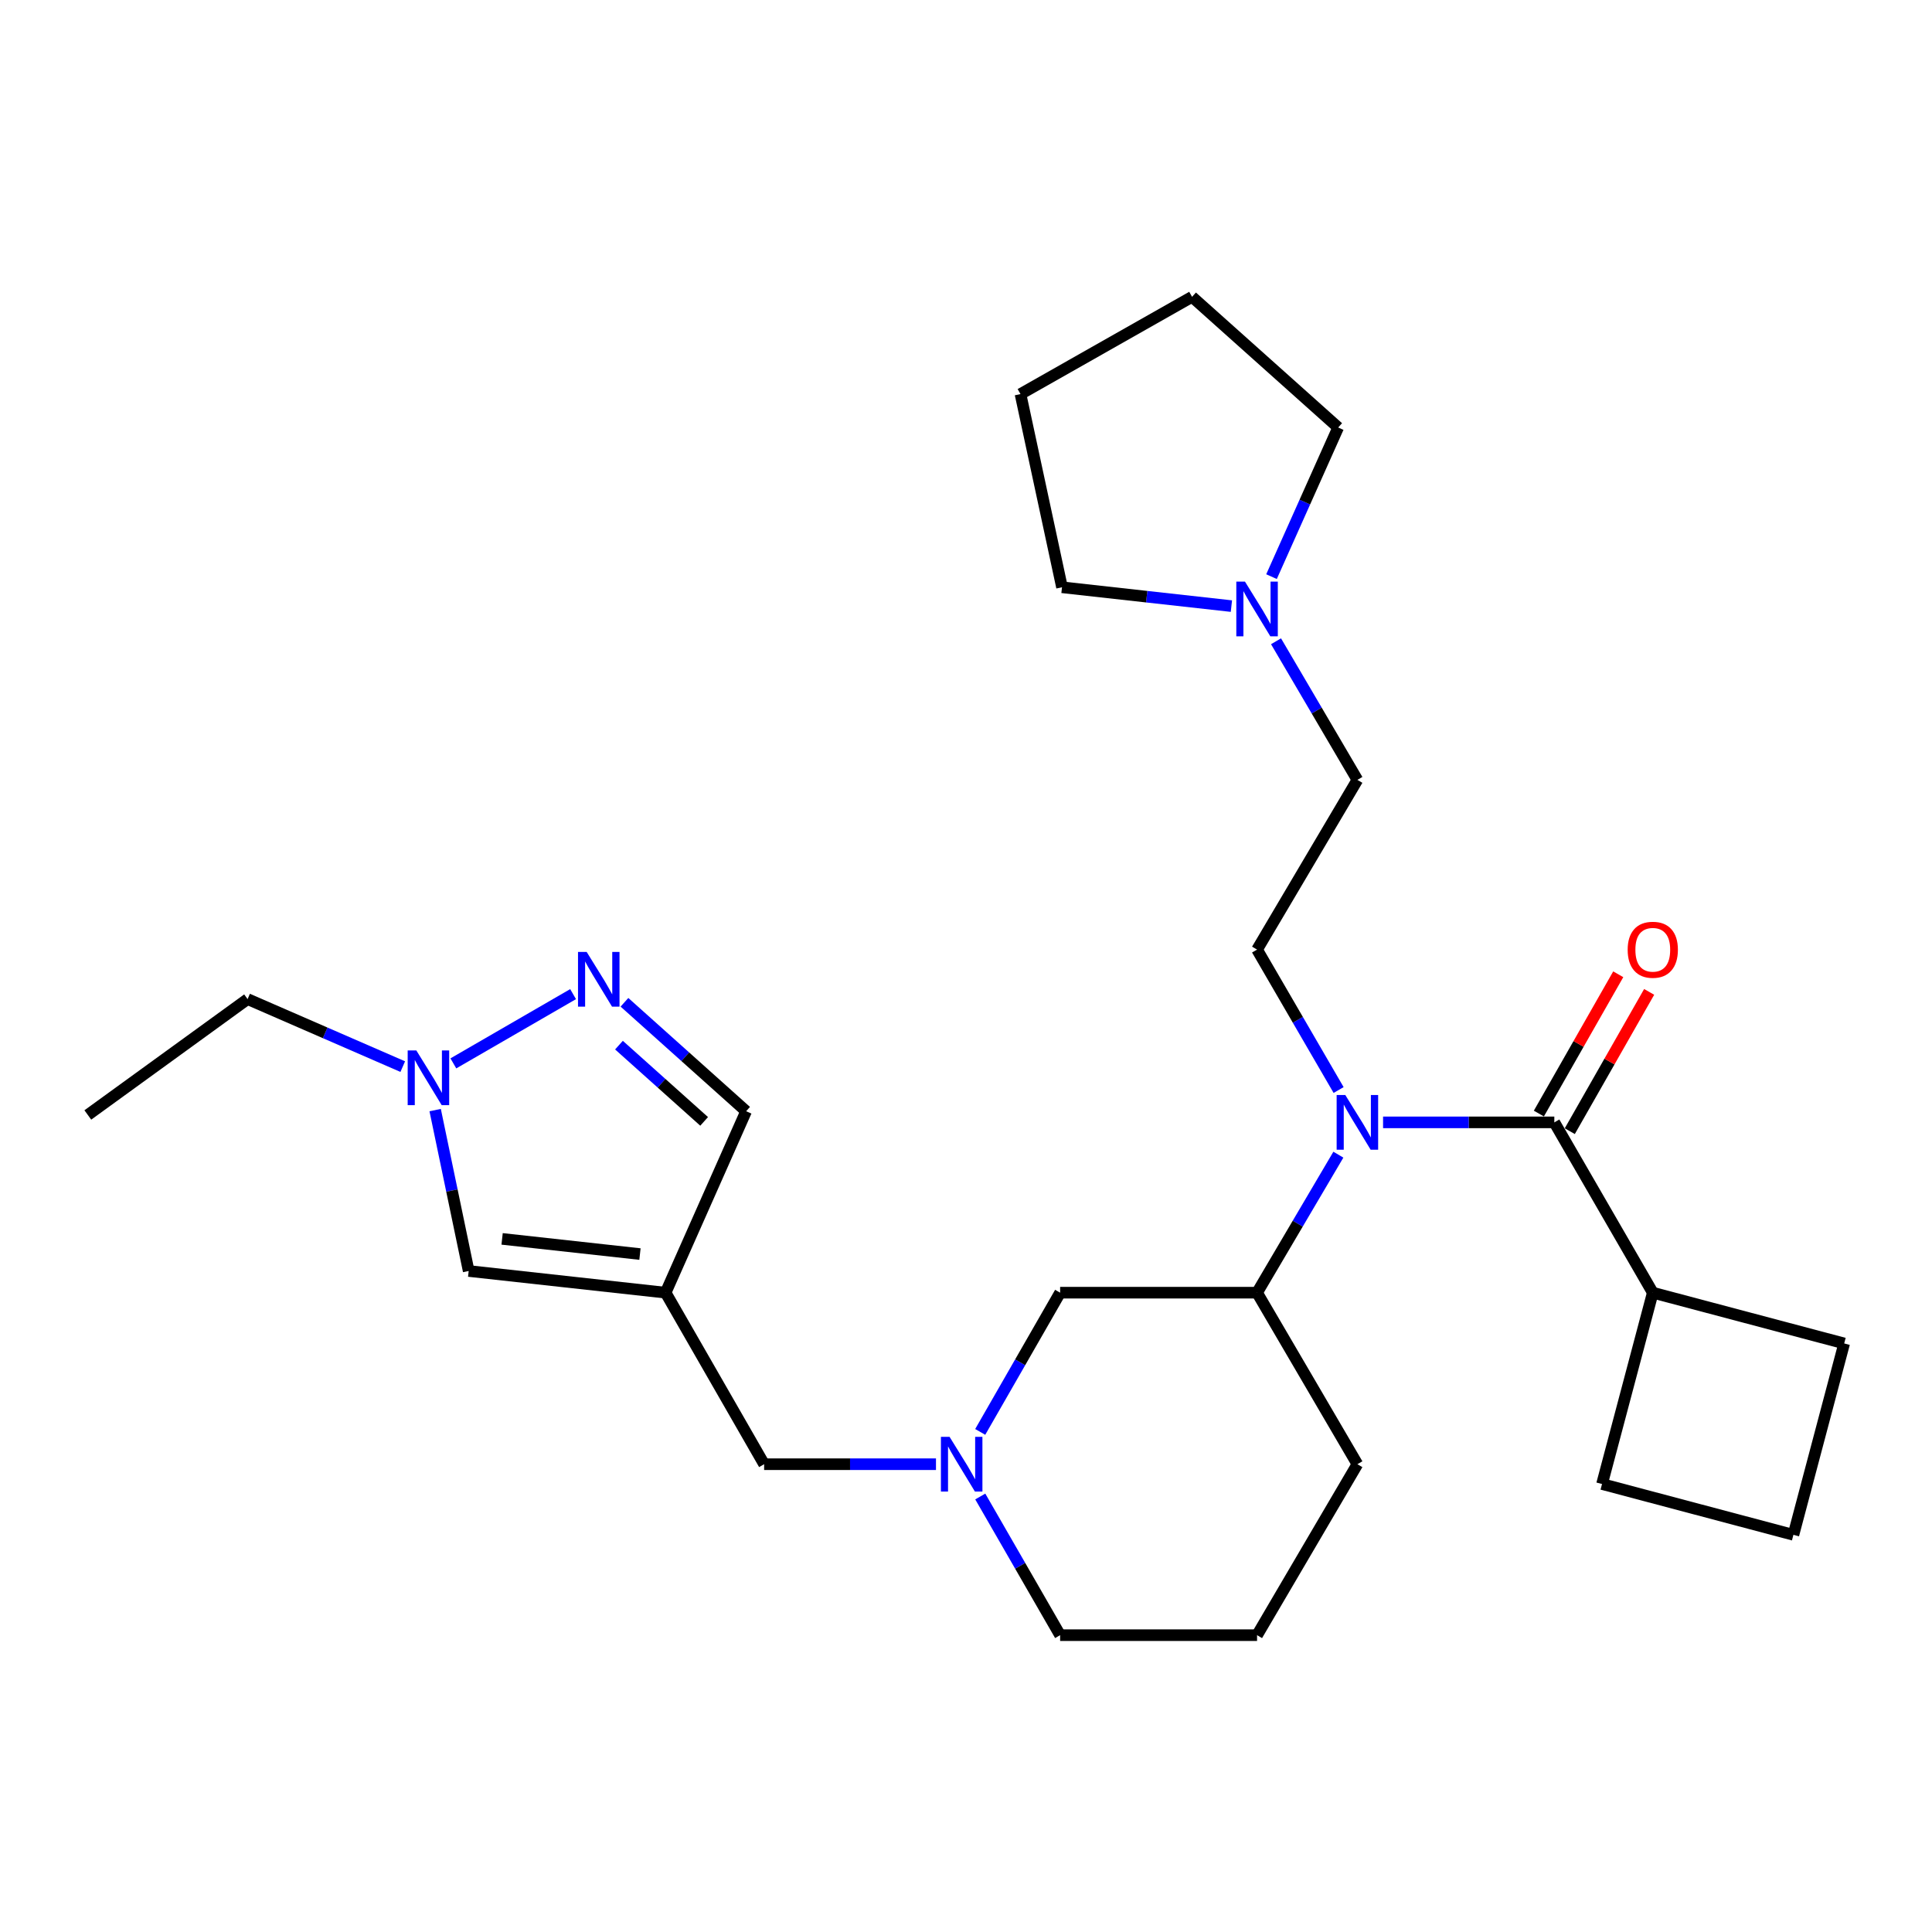 <?xml version='1.0' encoding='iso-8859-1'?>
<svg version='1.1' baseProfile='full'
              xmlns='http://www.w3.org/2000/svg'
                      xmlns:rdkit='http://www.rdkit.org/xml'
                      xmlns:xlink='http://www.w3.org/1999/xlink'
                  xml:space='preserve'
width='1000px' height='1000px' viewBox='0 0 1000 1000'>
<!-- END OF HEADER -->
<rect style='opacity:1.0;fill:#FFFFFF;stroke:none' width='1000' height='1000' x='0' y='0'> </rect>
<path class='bond-0' d='M 804.517,580.938 L 760.195,580.938' style='fill:none;fill-rule:evenodd;stroke:#000000;stroke-width:6px;stroke-linecap:butt;stroke-linejoin:miter;stroke-opacity:1' />
<path class='bond-0' d='M 760.195,580.938 L 715.873,580.938' style='fill:none;fill-rule:evenodd;stroke:#0000FF;stroke-width:6px;stroke-linecap:butt;stroke-linejoin:miter;stroke-opacity:1' />
<path class='bond-12' d='M 812.517,585.497 L 833.059,549.449' style='fill:none;fill-rule:evenodd;stroke:#000000;stroke-width:6px;stroke-linecap:butt;stroke-linejoin:miter;stroke-opacity:1' />
<path class='bond-12' d='M 833.059,549.449 L 853.601,513.4' style='fill:none;fill-rule:evenodd;stroke:#FF0000;stroke-width:6px;stroke-linecap:butt;stroke-linejoin:miter;stroke-opacity:1' />
<path class='bond-12' d='M 796.517,576.379 L 817.059,540.331' style='fill:none;fill-rule:evenodd;stroke:#000000;stroke-width:6px;stroke-linecap:butt;stroke-linejoin:miter;stroke-opacity:1' />
<path class='bond-12' d='M 817.059,540.331 L 837.601,504.283' style='fill:none;fill-rule:evenodd;stroke:#FF0000;stroke-width:6px;stroke-linecap:butt;stroke-linejoin:miter;stroke-opacity:1' />
<path class='bond-13' d='M 804.517,580.938 L 855.478,669.089' style='fill:none;fill-rule:evenodd;stroke:#000000;stroke-width:6px;stroke-linecap:butt;stroke-linejoin:miter;stroke-opacity:1' />
<path class='bond-6' d='M 692.736,597.656 L 671.694,633.372' style='fill:none;fill-rule:evenodd;stroke:#0000FF;stroke-width:6px;stroke-linecap:butt;stroke-linejoin:miter;stroke-opacity:1' />
<path class='bond-6' d='M 671.694,633.372 L 650.652,669.089' style='fill:none;fill-rule:evenodd;stroke:#000000;stroke-width:6px;stroke-linecap:butt;stroke-linejoin:miter;stroke-opacity:1' />
<path class='bond-8' d='M 692.861,564.193 L 671.757,527.85' style='fill:none;fill-rule:evenodd;stroke:#0000FF;stroke-width:6px;stroke-linecap:butt;stroke-linejoin:miter;stroke-opacity:1' />
<path class='bond-8' d='M 671.757,527.85 L 650.652,491.508' style='fill:none;fill-rule:evenodd;stroke:#000000;stroke-width:6px;stroke-linecap:butt;stroke-linejoin:miter;stroke-opacity:1' />
<path class='bond-1' d='M 344.519,669.089 L 395.51,757.874' style='fill:none;fill-rule:evenodd;stroke:#000000;stroke-width:6px;stroke-linecap:butt;stroke-linejoin:miter;stroke-opacity:1' />
<path class='bond-5' d='M 344.519,669.089 L 242.587,657.865' style='fill:none;fill-rule:evenodd;stroke:#000000;stroke-width:6px;stroke-linecap:butt;stroke-linejoin:miter;stroke-opacity:1' />
<path class='bond-5' d='M 331.244,649.1 L 259.892,641.243' style='fill:none;fill-rule:evenodd;stroke:#000000;stroke-width:6px;stroke-linecap:butt;stroke-linejoin:miter;stroke-opacity:1' />
<path class='bond-7' d='M 344.519,669.089 L 386.19,575.168' style='fill:none;fill-rule:evenodd;stroke:#000000;stroke-width:6px;stroke-linecap:butt;stroke-linejoin:miter;stroke-opacity:1' />
<path class='bond-2' d='M 323.217,518.783 L 354.703,546.975' style='fill:none;fill-rule:evenodd;stroke:#0000FF;stroke-width:6px;stroke-linecap:butt;stroke-linejoin:miter;stroke-opacity:1' />
<path class='bond-2' d='M 354.703,546.975 L 386.19,575.168' style='fill:none;fill-rule:evenodd;stroke:#000000;stroke-width:6px;stroke-linecap:butt;stroke-linejoin:miter;stroke-opacity:1' />
<path class='bond-2' d='M 320.378,540.961 L 342.419,560.695' style='fill:none;fill-rule:evenodd;stroke:#0000FF;stroke-width:6px;stroke-linecap:butt;stroke-linejoin:miter;stroke-opacity:1' />
<path class='bond-2' d='M 342.419,560.695 L 364.459,580.43' style='fill:none;fill-rule:evenodd;stroke:#000000;stroke-width:6px;stroke-linecap:butt;stroke-linejoin:miter;stroke-opacity:1' />
<path class='bond-30' d='M 296.631,514.56 L 234.659,550.404' style='fill:none;fill-rule:evenodd;stroke:#0000FF;stroke-width:6px;stroke-linecap:butt;stroke-linejoin:miter;stroke-opacity:1' />
<path class='bond-3' d='M 225.238,574.58 L 233.912,616.223' style='fill:none;fill-rule:evenodd;stroke:#0000FF;stroke-width:6px;stroke-linecap:butt;stroke-linejoin:miter;stroke-opacity:1' />
<path class='bond-3' d='M 233.912,616.223 L 242.587,657.865' style='fill:none;fill-rule:evenodd;stroke:#000000;stroke-width:6px;stroke-linecap:butt;stroke-linejoin:miter;stroke-opacity:1' />
<path class='bond-16' d='M 208.464,552.082 L 168.308,534.604' style='fill:none;fill-rule:evenodd;stroke:#0000FF;stroke-width:6px;stroke-linecap:butt;stroke-linejoin:miter;stroke-opacity:1' />
<path class='bond-16' d='M 168.308,534.604 L 128.152,517.127' style='fill:none;fill-rule:evenodd;stroke:#000000;stroke-width:6px;stroke-linecap:butt;stroke-linejoin:miter;stroke-opacity:1' />
<path class='bond-4' d='M 507.356,741.155 L 528.038,705.122' style='fill:none;fill-rule:evenodd;stroke:#0000FF;stroke-width:6px;stroke-linecap:butt;stroke-linejoin:miter;stroke-opacity:1' />
<path class='bond-4' d='M 528.038,705.122 L 548.72,669.089' style='fill:none;fill-rule:evenodd;stroke:#000000;stroke-width:6px;stroke-linecap:butt;stroke-linejoin:miter;stroke-opacity:1' />
<path class='bond-11' d='M 484.463,757.874 L 439.987,757.874' style='fill:none;fill-rule:evenodd;stroke:#0000FF;stroke-width:6px;stroke-linecap:butt;stroke-linejoin:miter;stroke-opacity:1' />
<path class='bond-11' d='M 439.987,757.874 L 395.51,757.874' style='fill:none;fill-rule:evenodd;stroke:#000000;stroke-width:6px;stroke-linecap:butt;stroke-linejoin:miter;stroke-opacity:1' />
<path class='bond-28' d='M 507.384,774.587 L 528.052,810.474' style='fill:none;fill-rule:evenodd;stroke:#0000FF;stroke-width:6px;stroke-linecap:butt;stroke-linejoin:miter;stroke-opacity:1' />
<path class='bond-28' d='M 528.052,810.474 L 548.72,846.362' style='fill:none;fill-rule:evenodd;stroke:#000000;stroke-width:6px;stroke-linecap:butt;stroke-linejoin:miter;stroke-opacity:1' />
<path class='bond-10' d='M 650.652,669.089 L 548.72,669.089' style='fill:none;fill-rule:evenodd;stroke:#000000;stroke-width:6px;stroke-linecap:butt;stroke-linejoin:miter;stroke-opacity:1' />
<path class='bond-17' d='M 650.652,669.089 L 702.585,757.874' style='fill:none;fill-rule:evenodd;stroke:#000000;stroke-width:6px;stroke-linecap:butt;stroke-linejoin:miter;stroke-opacity:1' />
<path class='bond-14' d='M 650.652,491.508 L 702.585,403.664' style='fill:none;fill-rule:evenodd;stroke:#000000;stroke-width:6px;stroke-linecap:butt;stroke-linejoin:miter;stroke-opacity:1' />
<path class='bond-9' d='M 660.47,331.921 L 681.528,367.793' style='fill:none;fill-rule:evenodd;stroke:#0000FF;stroke-width:6px;stroke-linecap:butt;stroke-linejoin:miter;stroke-opacity:1' />
<path class='bond-9' d='M 681.528,367.793 L 702.585,403.664' style='fill:none;fill-rule:evenodd;stroke:#000000;stroke-width:6px;stroke-linecap:butt;stroke-linejoin:miter;stroke-opacity:1' />
<path class='bond-18' d='M 637.373,313.72 L 593.533,308.847' style='fill:none;fill-rule:evenodd;stroke:#0000FF;stroke-width:6px;stroke-linecap:butt;stroke-linejoin:miter;stroke-opacity:1' />
<path class='bond-18' d='M 593.533,308.847 L 549.692,303.973' style='fill:none;fill-rule:evenodd;stroke:#000000;stroke-width:6px;stroke-linecap:butt;stroke-linejoin:miter;stroke-opacity:1' />
<path class='bond-19' d='M 658.133,298.464 L 675.387,259.87' style='fill:none;fill-rule:evenodd;stroke:#0000FF;stroke-width:6px;stroke-linecap:butt;stroke-linejoin:miter;stroke-opacity:1' />
<path class='bond-19' d='M 675.387,259.87 L 692.641,221.275' style='fill:none;fill-rule:evenodd;stroke:#000000;stroke-width:6px;stroke-linecap:butt;stroke-linejoin:miter;stroke-opacity:1' />
<path class='bond-22' d='M 855.478,669.089 L 954.545,695.372' style='fill:none;fill-rule:evenodd;stroke:#000000;stroke-width:6px;stroke-linecap:butt;stroke-linejoin:miter;stroke-opacity:1' />
<path class='bond-23' d='M 855.478,669.089 L 829.205,768.125' style='fill:none;fill-rule:evenodd;stroke:#000000;stroke-width:6px;stroke-linecap:butt;stroke-linejoin:miter;stroke-opacity:1' />
<path class='bond-15' d='M 548.72,846.362 L 650.652,846.362' style='fill:none;fill-rule:evenodd;stroke:#000000;stroke-width:6px;stroke-linecap:butt;stroke-linejoin:miter;stroke-opacity:1' />
<path class='bond-24' d='M 128.152,517.127 L 45.455,577.101' style='fill:none;fill-rule:evenodd;stroke:#000000;stroke-width:6px;stroke-linecap:butt;stroke-linejoin:miter;stroke-opacity:1' />
<path class='bond-20' d='M 702.585,757.874 L 650.652,846.362' style='fill:none;fill-rule:evenodd;stroke:#000000;stroke-width:6px;stroke-linecap:butt;stroke-linejoin:miter;stroke-opacity:1' />
<path class='bond-26' d='M 549.692,303.973 L 528.207,203.975' style='fill:none;fill-rule:evenodd;stroke:#000000;stroke-width:6px;stroke-linecap:butt;stroke-linejoin:miter;stroke-opacity:1' />
<path class='bond-25' d='M 692.641,221.275 L 617.013,153.638' style='fill:none;fill-rule:evenodd;stroke:#000000;stroke-width:6px;stroke-linecap:butt;stroke-linejoin:miter;stroke-opacity:1' />
<path class='bond-21' d='M 928.272,794.429 L 829.205,768.125' style='fill:none;fill-rule:evenodd;stroke:#000000;stroke-width:6px;stroke-linecap:butt;stroke-linejoin:miter;stroke-opacity:1' />
<path class='bond-27' d='M 928.272,794.429 L 954.545,695.372' style='fill:none;fill-rule:evenodd;stroke:#000000;stroke-width:6px;stroke-linecap:butt;stroke-linejoin:miter;stroke-opacity:1' />
<path class='bond-29' d='M 617.013,153.638 L 528.207,203.975' style='fill:none;fill-rule:evenodd;stroke:#000000;stroke-width:6px;stroke-linecap:butt;stroke-linejoin:miter;stroke-opacity:1' />
<path  class='atom-1' d='M 696.325 566.778
L 705.605 581.778
Q 706.525 583.258, 708.005 585.938
Q 709.485 588.618, 709.565 588.778
L 709.565 566.778
L 713.325 566.778
L 713.325 595.098
L 709.445 595.098
L 699.485 578.698
Q 698.325 576.778, 697.085 574.578
Q 695.885 572.378, 695.525 571.698
L 695.525 595.098
L 691.845 595.098
L 691.845 566.778
L 696.325 566.778
' fill='#0000FF'/>
<path  class='atom-3' d='M 303.657 492.715
L 312.937 507.715
Q 313.857 509.195, 315.337 511.875
Q 316.817 514.555, 316.897 514.715
L 316.897 492.715
L 320.657 492.715
L 320.657 521.035
L 316.777 521.035
L 306.817 504.635
Q 305.657 502.715, 304.417 500.515
Q 303.217 498.315, 302.857 497.635
L 302.857 521.035
L 299.177 521.035
L 299.177 492.715
L 303.657 492.715
' fill='#0000FF'/>
<path  class='atom-4' d='M 215.496 543.707
L 224.776 558.707
Q 225.696 560.187, 227.176 562.867
Q 228.656 565.547, 228.736 565.707
L 228.736 543.707
L 232.496 543.707
L 232.496 572.027
L 228.616 572.027
L 218.656 555.627
Q 217.496 553.707, 216.256 551.507
Q 215.056 549.307, 214.696 548.627
L 214.696 572.027
L 211.016 572.027
L 211.016 543.707
L 215.496 543.707
' fill='#0000FF'/>
<path  class='atom-5' d='M 491.499 743.714
L 500.779 758.714
Q 501.699 760.194, 503.179 762.874
Q 504.659 765.554, 504.739 765.714
L 504.739 743.714
L 508.499 743.714
L 508.499 772.034
L 504.619 772.034
L 494.659 755.634
Q 493.499 753.714, 492.259 751.514
Q 491.059 749.314, 490.699 748.634
L 490.699 772.034
L 487.019 772.034
L 487.019 743.714
L 491.499 743.714
' fill='#0000FF'/>
<path  class='atom-10' d='M 644.392 301.036
L 653.672 316.036
Q 654.592 317.516, 656.072 320.196
Q 657.552 322.876, 657.632 323.036
L 657.632 301.036
L 661.392 301.036
L 661.392 329.356
L 657.512 329.356
L 647.552 312.956
Q 646.392 311.036, 645.152 308.836
Q 643.952 306.636, 643.592 305.956
L 643.592 329.356
L 639.912 329.356
L 639.912 301.036
L 644.392 301.036
' fill='#0000FF'/>
<path  class='atom-13' d='M 842.478 491.588
Q 842.478 484.788, 845.838 480.988
Q 849.198 477.188, 855.478 477.188
Q 861.758 477.188, 865.118 480.988
Q 868.478 484.788, 868.478 491.588
Q 868.478 498.468, 865.078 502.388
Q 861.678 506.268, 855.478 506.268
Q 849.238 506.268, 845.838 502.388
Q 842.478 498.508, 842.478 491.588
M 855.478 503.068
Q 859.798 503.068, 862.118 500.188
Q 864.478 497.268, 864.478 491.588
Q 864.478 486.028, 862.118 483.228
Q 859.798 480.388, 855.478 480.388
Q 851.158 480.388, 848.798 483.188
Q 846.478 485.988, 846.478 491.588
Q 846.478 497.308, 848.798 500.188
Q 851.158 503.068, 855.478 503.068
' fill='#FF0000'/>
</svg>
